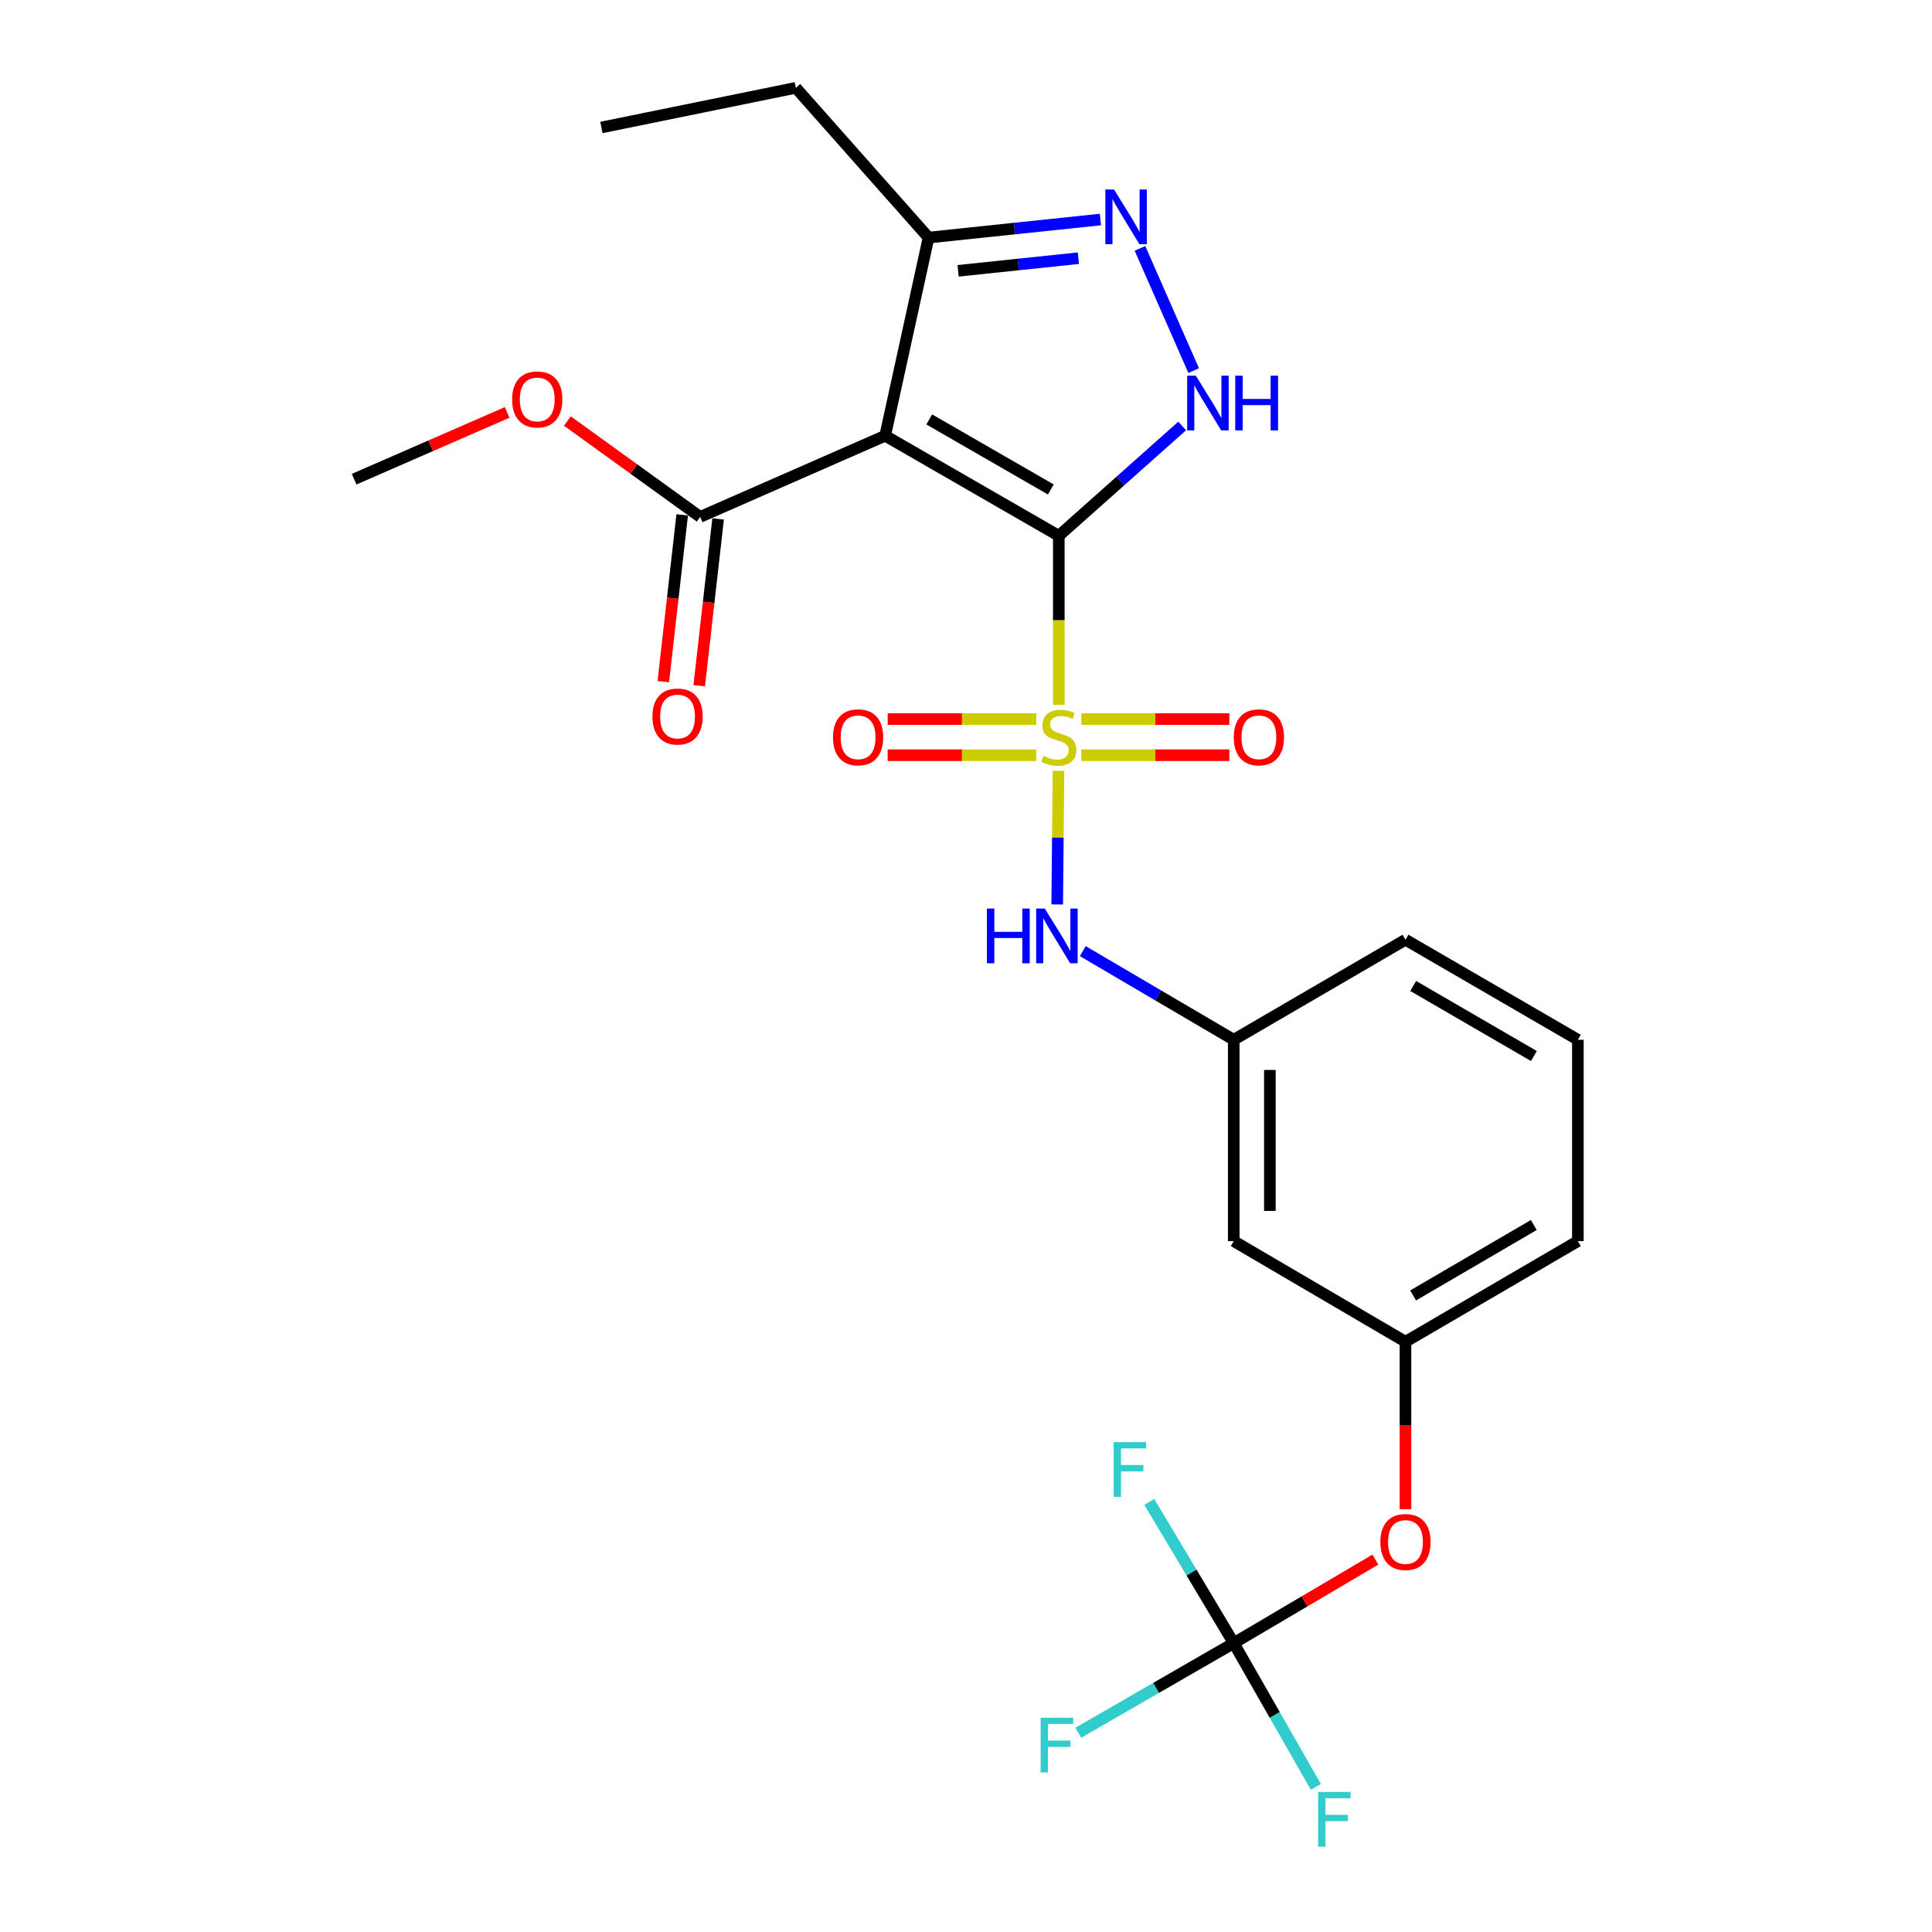 <?xml version='1.0' encoding='iso-8859-1'?>
<svg version='1.1' baseProfile='full'
              xmlns='http://www.w3.org/2000/svg'
                      xmlns:rdkit='http://www.rdkit.org/xml'
                      xmlns:xlink='http://www.w3.org/1999/xlink'
                  xml:space='preserve'
width='1000px' height='1000px' viewBox='0 0 1000 1000'>
<!-- END OF HEADER -->
<rect style='opacity:1.0;fill:#FFFFFF;stroke:none' width='1000' height='1000' x='0' y='0'> </rect>
<path class='bond-0' d='M 548.035,277.325 L 548.035,321.071' style='fill:none;fill-rule:evenodd;stroke:#000000;stroke-width:6px;stroke-linecap:butt;stroke-linejoin:miter;stroke-opacity:1' />
<path class='bond-0' d='M 548.035,321.071 L 548.035,364.817' style='fill:none;fill-rule:evenodd;stroke:#CCCC00;stroke-width:6px;stroke-linecap:butt;stroke-linejoin:miter;stroke-opacity:1' />
<path class='bond-1' d='M 548.035,277.325 L 458.159,225.538' style='fill:none;fill-rule:evenodd;stroke:#000000;stroke-width:6px;stroke-linecap:butt;stroke-linejoin:miter;stroke-opacity:1' />
<path class='bond-1' d='M 543.893,253.348 L 480.98,217.098' style='fill:none;fill-rule:evenodd;stroke:#000000;stroke-width:6px;stroke-linecap:butt;stroke-linejoin:miter;stroke-opacity:1' />
<path class='bond-2' d='M 548.035,277.325 L 579.966,248.902' style='fill:none;fill-rule:evenodd;stroke:#000000;stroke-width:6px;stroke-linecap:butt;stroke-linejoin:miter;stroke-opacity:1' />
<path class='bond-2' d='M 579.966,248.902 L 611.898,220.479' style='fill:none;fill-rule:evenodd;stroke:#0000FF;stroke-width:6px;stroke-linecap:butt;stroke-linejoin:miter;stroke-opacity:1' />
<path class='bond-4' d='M 547.867,398.995 L 547.536,433.564' style='fill:none;fill-rule:evenodd;stroke:#CCCC00;stroke-width:6px;stroke-linecap:butt;stroke-linejoin:miter;stroke-opacity:1' />
<path class='bond-4' d='M 547.536,433.564 L 547.204,468.134' style='fill:none;fill-rule:evenodd;stroke:#0000FF;stroke-width:6px;stroke-linecap:butt;stroke-linejoin:miter;stroke-opacity:1' />
<path class='bond-8' d='M 536.358,372.189 L 497.906,372.189' style='fill:none;fill-rule:evenodd;stroke:#CCCC00;stroke-width:6px;stroke-linecap:butt;stroke-linejoin:miter;stroke-opacity:1' />
<path class='bond-8' d='M 497.906,372.189 L 459.455,372.189' style='fill:none;fill-rule:evenodd;stroke:#FF0000;stroke-width:6px;stroke-linecap:butt;stroke-linejoin:miter;stroke-opacity:1' />
<path class='bond-8' d='M 536.358,390.896 L 497.906,390.896' style='fill:none;fill-rule:evenodd;stroke:#CCCC00;stroke-width:6px;stroke-linecap:butt;stroke-linejoin:miter;stroke-opacity:1' />
<path class='bond-8' d='M 497.906,390.896 L 459.455,390.896' style='fill:none;fill-rule:evenodd;stroke:#FF0000;stroke-width:6px;stroke-linecap:butt;stroke-linejoin:miter;stroke-opacity:1' />
<path class='bond-9' d='M 559.704,390.896 L 598.002,390.896' style='fill:none;fill-rule:evenodd;stroke:#CCCC00;stroke-width:6px;stroke-linecap:butt;stroke-linejoin:miter;stroke-opacity:1' />
<path class='bond-9' d='M 598.002,390.896 L 636.3,390.896' style='fill:none;fill-rule:evenodd;stroke:#FF0000;stroke-width:6px;stroke-linecap:butt;stroke-linejoin:miter;stroke-opacity:1' />
<path class='bond-9' d='M 559.704,372.189 L 598.002,372.189' style='fill:none;fill-rule:evenodd;stroke:#CCCC00;stroke-width:6px;stroke-linecap:butt;stroke-linejoin:miter;stroke-opacity:1' />
<path class='bond-9' d='M 598.002,372.189 L 636.3,372.189' style='fill:none;fill-rule:evenodd;stroke:#FF0000;stroke-width:6px;stroke-linecap:butt;stroke-linejoin:miter;stroke-opacity:1' />
<path class='bond-5' d='M 458.159,225.538 L 480.618,122.973' style='fill:none;fill-rule:evenodd;stroke:#000000;stroke-width:6px;stroke-linecap:butt;stroke-linejoin:miter;stroke-opacity:1' />
<path class='bond-6' d='M 458.159,225.538 L 362.401,267.546' style='fill:none;fill-rule:evenodd;stroke:#000000;stroke-width:6px;stroke-linecap:butt;stroke-linejoin:miter;stroke-opacity:1' />
<path class='bond-3' d='M 617.843,191.827 L 590.047,128.561' style='fill:none;fill-rule:evenodd;stroke:#0000FF;stroke-width:6px;stroke-linecap:butt;stroke-linejoin:miter;stroke-opacity:1' />
<path class='bond-25' d='M 569.561,113.626 L 525.089,118.3' style='fill:none;fill-rule:evenodd;stroke:#0000FF;stroke-width:6px;stroke-linecap:butt;stroke-linejoin:miter;stroke-opacity:1' />
<path class='bond-25' d='M 525.089,118.3 L 480.618,122.973' style='fill:none;fill-rule:evenodd;stroke:#000000;stroke-width:6px;stroke-linecap:butt;stroke-linejoin:miter;stroke-opacity:1' />
<path class='bond-25' d='M 558.174,133.633 L 527.044,136.904' style='fill:none;fill-rule:evenodd;stroke:#0000FF;stroke-width:6px;stroke-linecap:butt;stroke-linejoin:miter;stroke-opacity:1' />
<path class='bond-25' d='M 527.044,136.904 L 495.914,140.176' style='fill:none;fill-rule:evenodd;stroke:#000000;stroke-width:6px;stroke-linecap:butt;stroke-linejoin:miter;stroke-opacity:1' />
<path class='bond-11' d='M 560.441,492.295 L 599.508,515.238' style='fill:none;fill-rule:evenodd;stroke:#0000FF;stroke-width:6px;stroke-linecap:butt;stroke-linejoin:miter;stroke-opacity:1' />
<path class='bond-11' d='M 599.508,515.238 L 638.576,538.181' style='fill:none;fill-rule:evenodd;stroke:#000000;stroke-width:6px;stroke-linecap:butt;stroke-linejoin:miter;stroke-opacity:1' />
<path class='bond-19' d='M 480.618,122.973 L 411.922,45.455' style='fill:none;fill-rule:evenodd;stroke:#000000;stroke-width:6px;stroke-linecap:butt;stroke-linejoin:miter;stroke-opacity:1' />
<path class='bond-13' d='M 353.107,266.492 L 348.215,309.654' style='fill:none;fill-rule:evenodd;stroke:#000000;stroke-width:6px;stroke-linecap:butt;stroke-linejoin:miter;stroke-opacity:1' />
<path class='bond-13' d='M 348.215,309.654 L 343.323,352.815' style='fill:none;fill-rule:evenodd;stroke:#FF0000;stroke-width:6px;stroke-linecap:butt;stroke-linejoin:miter;stroke-opacity:1' />
<path class='bond-13' d='M 371.695,268.599 L 366.803,311.76' style='fill:none;fill-rule:evenodd;stroke:#000000;stroke-width:6px;stroke-linecap:butt;stroke-linejoin:miter;stroke-opacity:1' />
<path class='bond-13' d='M 366.803,311.76 L 361.911,354.922' style='fill:none;fill-rule:evenodd;stroke:#FF0000;stroke-width:6px;stroke-linecap:butt;stroke-linejoin:miter;stroke-opacity:1' />
<path class='bond-18' d='M 362.401,267.546 L 328.038,242.737' style='fill:none;fill-rule:evenodd;stroke:#000000;stroke-width:6px;stroke-linecap:butt;stroke-linejoin:miter;stroke-opacity:1' />
<path class='bond-18' d='M 328.038,242.737 L 293.675,217.928' style='fill:none;fill-rule:evenodd;stroke:#FF0000;stroke-width:6px;stroke-linecap:butt;stroke-linejoin:miter;stroke-opacity:1' />
<path class='bond-7' d='M 638.576,850.48 L 675.235,828.863' style='fill:none;fill-rule:evenodd;stroke:#000000;stroke-width:6px;stroke-linecap:butt;stroke-linejoin:miter;stroke-opacity:1' />
<path class='bond-7' d='M 675.235,828.863 L 711.894,807.246' style='fill:none;fill-rule:evenodd;stroke:#FF0000;stroke-width:6px;stroke-linecap:butt;stroke-linejoin:miter;stroke-opacity:1' />
<path class='bond-15' d='M 638.576,850.48 L 598.342,873.678' style='fill:none;fill-rule:evenodd;stroke:#000000;stroke-width:6px;stroke-linecap:butt;stroke-linejoin:miter;stroke-opacity:1' />
<path class='bond-15' d='M 598.342,873.678 L 558.109,896.876' style='fill:none;fill-rule:evenodd;stroke:#33CCCC;stroke-width:6px;stroke-linecap:butt;stroke-linejoin:miter;stroke-opacity:1' />
<path class='bond-16' d='M 638.576,850.48 L 616.722,813.936' style='fill:none;fill-rule:evenodd;stroke:#000000;stroke-width:6px;stroke-linecap:butt;stroke-linejoin:miter;stroke-opacity:1' />
<path class='bond-16' d='M 616.722,813.936 L 594.868,777.392' style='fill:none;fill-rule:evenodd;stroke:#33CCCC;stroke-width:6px;stroke-linecap:butt;stroke-linejoin:miter;stroke-opacity:1' />
<path class='bond-17' d='M 638.576,850.48 L 659.83,887.685' style='fill:none;fill-rule:evenodd;stroke:#000000;stroke-width:6px;stroke-linecap:butt;stroke-linejoin:miter;stroke-opacity:1' />
<path class='bond-17' d='M 659.83,887.685 L 681.085,924.89' style='fill:none;fill-rule:evenodd;stroke:#33CCCC;stroke-width:6px;stroke-linecap:butt;stroke-linejoin:miter;stroke-opacity:1' />
<path class='bond-10' d='M 727.474,781.15 L 727.474,737.818' style='fill:none;fill-rule:evenodd;stroke:#FF0000;stroke-width:6px;stroke-linecap:butt;stroke-linejoin:miter;stroke-opacity:1' />
<path class='bond-10' d='M 727.474,737.818 L 727.474,694.486' style='fill:none;fill-rule:evenodd;stroke:#000000;stroke-width:6px;stroke-linecap:butt;stroke-linejoin:miter;stroke-opacity:1' />
<path class='bond-12' d='M 638.576,538.181 L 638.576,642.398' style='fill:none;fill-rule:evenodd;stroke:#000000;stroke-width:6px;stroke-linecap:butt;stroke-linejoin:miter;stroke-opacity:1' />
<path class='bond-12' d='M 657.282,553.813 L 657.282,626.765' style='fill:none;fill-rule:evenodd;stroke:#000000;stroke-width:6px;stroke-linecap:butt;stroke-linejoin:miter;stroke-opacity:1' />
<path class='bond-21' d='M 638.576,538.181 L 727.474,486.394' style='fill:none;fill-rule:evenodd;stroke:#000000;stroke-width:6px;stroke-linecap:butt;stroke-linejoin:miter;stroke-opacity:1' />
<path class='bond-14' d='M 638.576,642.398 L 727.474,694.486' style='fill:none;fill-rule:evenodd;stroke:#000000;stroke-width:6px;stroke-linecap:butt;stroke-linejoin:miter;stroke-opacity:1' />
<path class='bond-26' d='M 727.474,694.486 L 816.706,642.398' style='fill:none;fill-rule:evenodd;stroke:#000000;stroke-width:6px;stroke-linecap:butt;stroke-linejoin:miter;stroke-opacity:1' />
<path class='bond-26' d='M 731.428,670.517 L 793.89,634.056' style='fill:none;fill-rule:evenodd;stroke:#000000;stroke-width:6px;stroke-linecap:butt;stroke-linejoin:miter;stroke-opacity:1' />
<path class='bond-23' d='M 262.49,213.467 L 222.892,230.747' style='fill:none;fill-rule:evenodd;stroke:#FF0000;stroke-width:6px;stroke-linecap:butt;stroke-linejoin:miter;stroke-opacity:1' />
<path class='bond-23' d='M 222.892,230.747 L 183.294,248.028' style='fill:none;fill-rule:evenodd;stroke:#000000;stroke-width:6px;stroke-linecap:butt;stroke-linejoin:miter;stroke-opacity:1' />
<path class='bond-24' d='M 411.922,45.455 L 311.29,65.98' style='fill:none;fill-rule:evenodd;stroke:#000000;stroke-width:6px;stroke-linecap:butt;stroke-linejoin:miter;stroke-opacity:1' />
<path class='bond-20' d='M 816.706,538.181 L 727.474,486.394' style='fill:none;fill-rule:evenodd;stroke:#000000;stroke-width:6px;stroke-linecap:butt;stroke-linejoin:miter;stroke-opacity:1' />
<path class='bond-20' d='M 793.931,546.592 L 731.469,510.341' style='fill:none;fill-rule:evenodd;stroke:#000000;stroke-width:6px;stroke-linecap:butt;stroke-linejoin:miter;stroke-opacity:1' />
<path class='bond-22' d='M 816.706,538.181 L 816.706,642.398' style='fill:none;fill-rule:evenodd;stroke:#000000;stroke-width:6px;stroke-linecap:butt;stroke-linejoin:miter;stroke-opacity:1' />
<path  class='atom-1' d='M 540.035 391.263
Q 540.355 391.383, 541.675 391.943
Q 542.995 392.503, 544.435 392.863
Q 545.915 393.183, 547.355 393.183
Q 550.035 393.183, 551.595 391.903
Q 553.155 390.583, 553.155 388.303
Q 553.155 386.743, 552.355 385.783
Q 551.595 384.823, 550.395 384.303
Q 549.195 383.783, 547.195 383.183
Q 544.675 382.423, 543.155 381.703
Q 541.675 380.983, 540.595 379.463
Q 539.555 377.943, 539.555 375.383
Q 539.555 371.823, 541.955 369.623
Q 544.395 367.423, 549.195 367.423
Q 552.475 367.423, 556.195 368.983
L 555.275 372.063
Q 551.875 370.663, 549.315 370.663
Q 546.555 370.663, 545.035 371.823
Q 543.515 372.943, 543.555 374.903
Q 543.555 376.423, 544.315 377.343
Q 545.115 378.263, 546.235 378.783
Q 547.395 379.303, 549.315 379.903
Q 551.875 380.703, 553.395 381.503
Q 554.915 382.303, 555.995 383.943
Q 557.115 385.543, 557.115 388.303
Q 557.115 392.223, 554.475 394.343
Q 551.875 396.423, 547.515 396.423
Q 544.995 396.423, 543.075 395.863
Q 541.195 395.343, 538.955 394.423
L 540.035 391.263
' fill='#CCCC00'/>
<path  class='atom-3' d='M 618.961 194.459
L 628.241 209.459
Q 629.161 210.939, 630.641 213.619
Q 632.121 216.299, 632.201 216.459
L 632.201 194.459
L 635.961 194.459
L 635.961 222.779
L 632.081 222.779
L 622.121 206.379
Q 620.961 204.459, 619.721 202.259
Q 618.521 200.059, 618.161 199.379
L 618.161 222.779
L 614.481 222.779
L 614.481 194.459
L 618.961 194.459
' fill='#0000FF'/>
<path  class='atom-3' d='M 639.361 194.459
L 643.201 194.459
L 643.201 206.499
L 657.681 206.499
L 657.681 194.459
L 661.521 194.459
L 661.521 222.779
L 657.681 222.779
L 657.681 209.699
L 643.201 209.699
L 643.201 222.779
L 639.361 222.779
L 639.361 194.459
' fill='#0000FF'/>
<path  class='atom-4' d='M 576.611 98.067
L 585.891 113.067
Q 586.811 114.547, 588.291 117.227
Q 589.771 119.907, 589.851 120.067
L 589.851 98.067
L 593.611 98.067
L 593.611 126.387
L 589.731 126.387
L 579.771 109.987
Q 578.611 108.067, 577.371 105.867
Q 576.171 103.667, 575.811 102.987
L 575.811 126.387
L 572.131 126.387
L 572.131 98.067
L 576.611 98.067
' fill='#0000FF'/>
<path  class='atom-5' d='M 510.828 470.27
L 514.668 470.27
L 514.668 482.31
L 529.148 482.31
L 529.148 470.27
L 532.988 470.27
L 532.988 498.59
L 529.148 498.59
L 529.148 485.51
L 514.668 485.51
L 514.668 498.59
L 510.828 498.59
L 510.828 470.27
' fill='#0000FF'/>
<path  class='atom-5' d='M 540.788 470.27
L 550.068 485.27
Q 550.988 486.75, 552.468 489.43
Q 553.948 492.11, 554.028 492.27
L 554.028 470.27
L 557.788 470.27
L 557.788 498.59
L 553.908 498.59
L 543.948 482.19
Q 542.788 480.27, 541.548 478.07
Q 540.348 475.87, 539.988 475.19
L 539.988 498.59
L 536.308 498.59
L 536.308 470.27
L 540.788 470.27
' fill='#0000FF'/>
<path  class='atom-9' d='M 431.15 381.623
Q 431.15 374.823, 434.51 371.023
Q 437.87 367.223, 444.15 367.223
Q 450.43 367.223, 453.79 371.023
Q 457.15 374.823, 457.15 381.623
Q 457.15 388.503, 453.75 392.423
Q 450.35 396.303, 444.15 396.303
Q 437.91 396.303, 434.51 392.423
Q 431.15 388.543, 431.15 381.623
M 444.15 393.103
Q 448.47 393.103, 450.79 390.223
Q 453.15 387.303, 453.15 381.623
Q 453.15 376.063, 450.79 373.263
Q 448.47 370.423, 444.15 370.423
Q 439.83 370.423, 437.47 373.223
Q 435.15 376.023, 435.15 381.623
Q 435.15 387.343, 437.47 390.223
Q 439.83 393.103, 444.15 393.103
' fill='#FF0000'/>
<path  class='atom-10' d='M 638.598 381.623
Q 638.598 374.823, 641.958 371.023
Q 645.318 367.223, 651.598 367.223
Q 657.878 367.223, 661.238 371.023
Q 664.598 374.823, 664.598 381.623
Q 664.598 388.503, 661.198 392.423
Q 657.798 396.303, 651.598 396.303
Q 645.358 396.303, 641.958 392.423
Q 638.598 388.543, 638.598 381.623
M 651.598 393.103
Q 655.918 393.103, 658.238 390.223
Q 660.598 387.303, 660.598 381.623
Q 660.598 376.063, 658.238 373.263
Q 655.918 370.423, 651.598 370.423
Q 647.278 370.423, 644.918 373.223
Q 642.598 376.023, 642.598 381.623
Q 642.598 387.343, 644.918 390.223
Q 647.278 393.103, 651.598 393.103
' fill='#FF0000'/>
<path  class='atom-11' d='M 714.474 798.139
Q 714.474 791.339, 717.834 787.539
Q 721.194 783.739, 727.474 783.739
Q 733.754 783.739, 737.114 787.539
Q 740.474 791.339, 740.474 798.139
Q 740.474 805.019, 737.074 808.939
Q 733.674 812.819, 727.474 812.819
Q 721.234 812.819, 717.834 808.939
Q 714.474 805.059, 714.474 798.139
M 727.474 809.619
Q 731.794 809.619, 734.114 806.739
Q 736.474 803.819, 736.474 798.139
Q 736.474 792.579, 734.114 789.779
Q 731.794 786.939, 727.474 786.939
Q 723.154 786.939, 720.794 789.739
Q 718.474 792.539, 718.474 798.139
Q 718.474 803.859, 720.794 806.739
Q 723.154 809.619, 727.474 809.619
' fill='#FF0000'/>
<path  class='atom-14' d='M 337.699 370.866
Q 337.699 364.066, 341.059 360.266
Q 344.419 356.466, 350.699 356.466
Q 356.979 356.466, 360.339 360.266
Q 363.699 364.066, 363.699 370.866
Q 363.699 377.746, 360.299 381.666
Q 356.899 385.546, 350.699 385.546
Q 344.459 385.546, 341.059 381.666
Q 337.699 377.786, 337.699 370.866
M 350.699 382.346
Q 355.019 382.346, 357.339 379.466
Q 359.699 376.546, 359.699 370.866
Q 359.699 365.306, 357.339 362.506
Q 355.019 359.666, 350.699 359.666
Q 346.379 359.666, 344.019 362.466
Q 341.699 365.266, 341.699 370.866
Q 341.699 376.586, 344.019 379.466
Q 346.379 382.346, 350.699 382.346
' fill='#FF0000'/>
<path  class='atom-16' d='M 538.628 889.094
L 555.468 889.094
L 555.468 892.334
L 542.428 892.334
L 542.428 900.934
L 554.028 900.934
L 554.028 904.214
L 542.428 904.214
L 542.428 917.414
L 538.628 917.414
L 538.628 889.094
' fill='#33CCCC'/>
<path  class='atom-17' d='M 576.415 746.454
L 593.255 746.454
L 593.255 749.694
L 580.215 749.694
L 580.215 758.294
L 591.815 758.294
L 591.815 761.574
L 580.215 761.574
L 580.215 774.774
L 576.415 774.774
L 576.415 746.454
' fill='#33CCCC'/>
<path  class='atom-18' d='M 682.254 927.515
L 699.094 927.515
L 699.094 930.755
L 686.054 930.755
L 686.054 939.355
L 697.654 939.355
L 697.654 942.635
L 686.054 942.635
L 686.054 955.835
L 682.254 955.835
L 682.254 927.515
' fill='#33CCCC'/>
<path  class='atom-19' d='M 265.075 206.745
Q 265.075 199.945, 268.435 196.145
Q 271.795 192.345, 278.075 192.345
Q 284.355 192.345, 287.715 196.145
Q 291.075 199.945, 291.075 206.745
Q 291.075 213.625, 287.675 217.545
Q 284.275 221.425, 278.075 221.425
Q 271.835 221.425, 268.435 217.545
Q 265.075 213.665, 265.075 206.745
M 278.075 218.225
Q 282.395 218.225, 284.715 215.345
Q 287.075 212.425, 287.075 206.745
Q 287.075 201.185, 284.715 198.385
Q 282.395 195.545, 278.075 195.545
Q 273.755 195.545, 271.395 198.345
Q 269.075 201.145, 269.075 206.745
Q 269.075 212.465, 271.395 215.345
Q 273.755 218.225, 278.075 218.225
' fill='#FF0000'/>
</svg>

